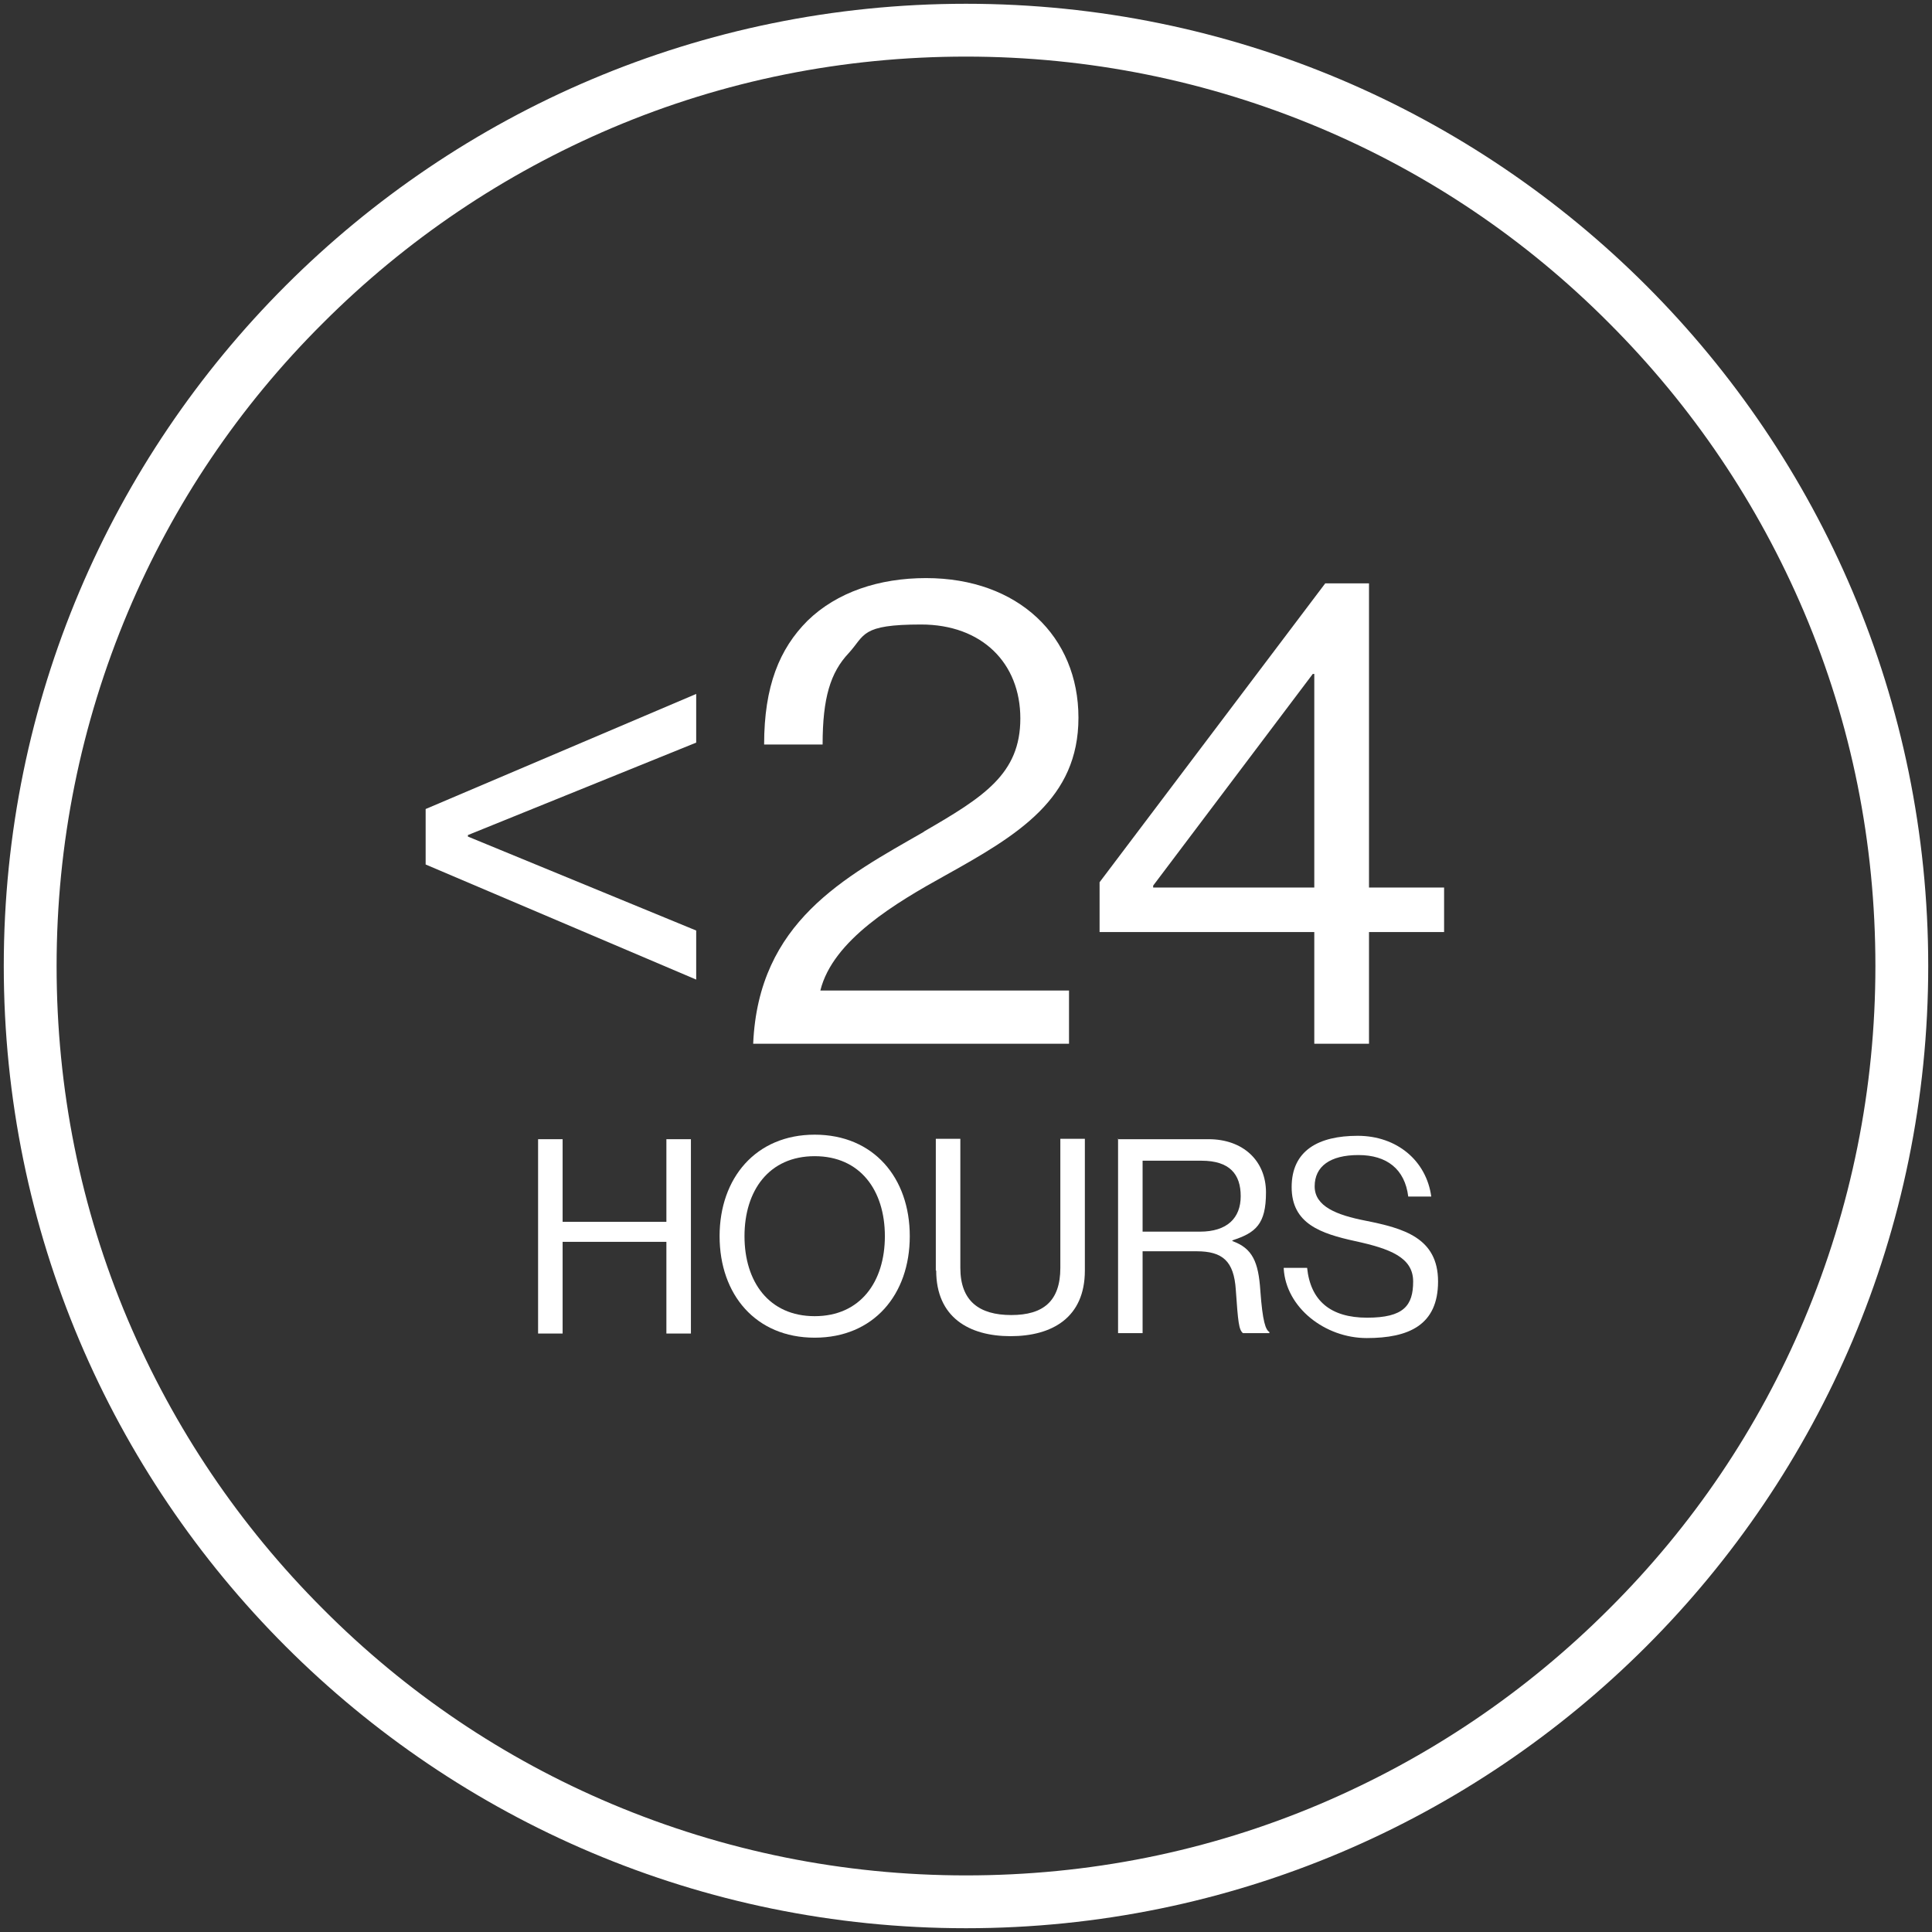 <?xml version="1.0" encoding="UTF-8"?> <svg xmlns="http://www.w3.org/2000/svg" id="Layer_1" version="1.1" viewBox="0 0 512 512"><rect x="0" y="0" width="512" height="512" fill="#333333" stroke="none"/><defs><style> .st0 { fill: #fff; } </style></defs><path class="st0" d="M256,15c32.5,0,64.1,6.4,93.8,18.9,28.7,12.1,54.5,29.5,76.6,51.7,22.1,22.1,39.5,47.9,51.7,76.6,12.6,29.7,18.9,61.3,18.9,93.8s-6.4,64.1-18.9,93.8c-12.1,28.7-29.5,54.5-51.7,76.6-22.1,22.1-47.9,39.5-76.6,51.7-29.7,12.6-61.3,18.9-93.8,18.9s-64.1-6.4-93.8-18.9c-28.7-12.1-54.5-29.5-76.6-51.7-22.1-22.1-39.5-47.9-51.7-76.6-12.6-29.7-18.9-61.3-18.9-93.8s6.4-64.1,18.9-93.8c12.1-28.7,29.5-54.5,51.7-76.6,22.1-22.1,47.9-39.5,76.6-51.7,29.7-12.6,61.3-18.9,93.8-18.9M256,1C115.2,1,1,115.2,1,256s114.2,255,255,255,255-114.2,255-255S396.8,1,256,1h0Z"></path><g><path class="st0" d="M112.8,229v-14.6l71.7-30.5v12.9l-60.5,24.5v.4l60.5,24.9v13l-71.7-30.5h0Z"></path><path class="st0" d="M244.8,220.4c15.9-9.2,25.6-15.3,25.6-30s-10.2-24.9-26.3-24.9-14.8,2.8-19.2,7.6c-4.8,5.1-6.9,11.8-6.9,24.2h-15.5c0-15.5,4.1-25.4,11.5-32.8,7.8-7.6,19-11.3,31.4-11.3,24.5,0,40.4,15.5,40.4,37s-15.9,31-35.3,41.8c-13,7.2-29.8,17.1-33.1,30.5h65.9v14.1h-83.7c1.4-32.3,24.2-44.1,45.3-56.2h0Z"></path><path class="st0" d="M348.3,247h-56.9v-13.2l59.8-79.2h11.6v80.6h19.9v11.8h-19.9v29.6h-14.5v-29.6ZM305.6,235.2h42.7v-56.6h-.4l-42.3,56.1v.5h0Z"></path></g><g><path class="st0" d="M142.6,301.9h6.5v21.9h27.5v-21.9h6.5v51.5h-6.5v-24.3h-27.5v24.3h-6.5v-51.5Z"></path><path class="st0" d="M190.7,327.6c0-15.4,9.6-26.9,25.2-26.9s25.2,11.4,25.2,26.9-9.6,26.9-25.2,26.9-25.2-11.4-25.2-26.9ZM234.5,327.6c0-12.1-6.5-21.2-18.6-21.2s-18.6,9.1-18.6,21.2,6.5,21.2,18.6,21.2,18.6-9.1,18.6-21.2Z"></path><path class="st0" d="M248,336.7v-34.9h6.5v34.2c0,8.8,5,12.5,13.5,12.5s13-3.7,13-12.5v-34.2h6.5v34.9c0,12.5-8.7,17.4-19.7,17.4s-19.7-5-19.7-17.4h0Z"></path><path class="st0" d="M296.2,301.9h24.1c9.1,0,15.2,5.7,15.2,14.1s-2.7,10.7-8.9,12.7v.2c5.3,1.9,6.9,5.5,7.4,13.1.6,8.3,1.4,10.4,2.4,11v.3h-7c-1.1-.9-1.3-2.9-1.9-11.5-.5-7.6-3.5-10.2-10.4-10.2h-14.3v21.7h-6.5v-51.5h-.1ZM302.7,326.4h15.3c7.2,0,10.8-3.6,10.8-9.4s-2.9-9.4-10.4-9.4h-15.6v18.9h0Z"></path><path class="st0" d="M340.1,336h6.3c.9,8.7,6.2,13.2,15.9,13.2s12.2-3.2,12.2-9.6-6.2-8.7-15.4-10.7c-9.1-2-16.8-4.6-16.8-14.3s7.1-13.6,17.5-13.6,18.2,6.6,19.5,16.1h-6.1c-.9-7.3-5.7-11-13.2-11s-11.6,3-11.6,8.3,5.8,7.6,13.5,9.1c10,2,19.2,4.5,19.2,16.1s-7.8,15-18.9,15-21.4-8.1-22-18.4v-.2h-.1Z"></path></g></svg> 